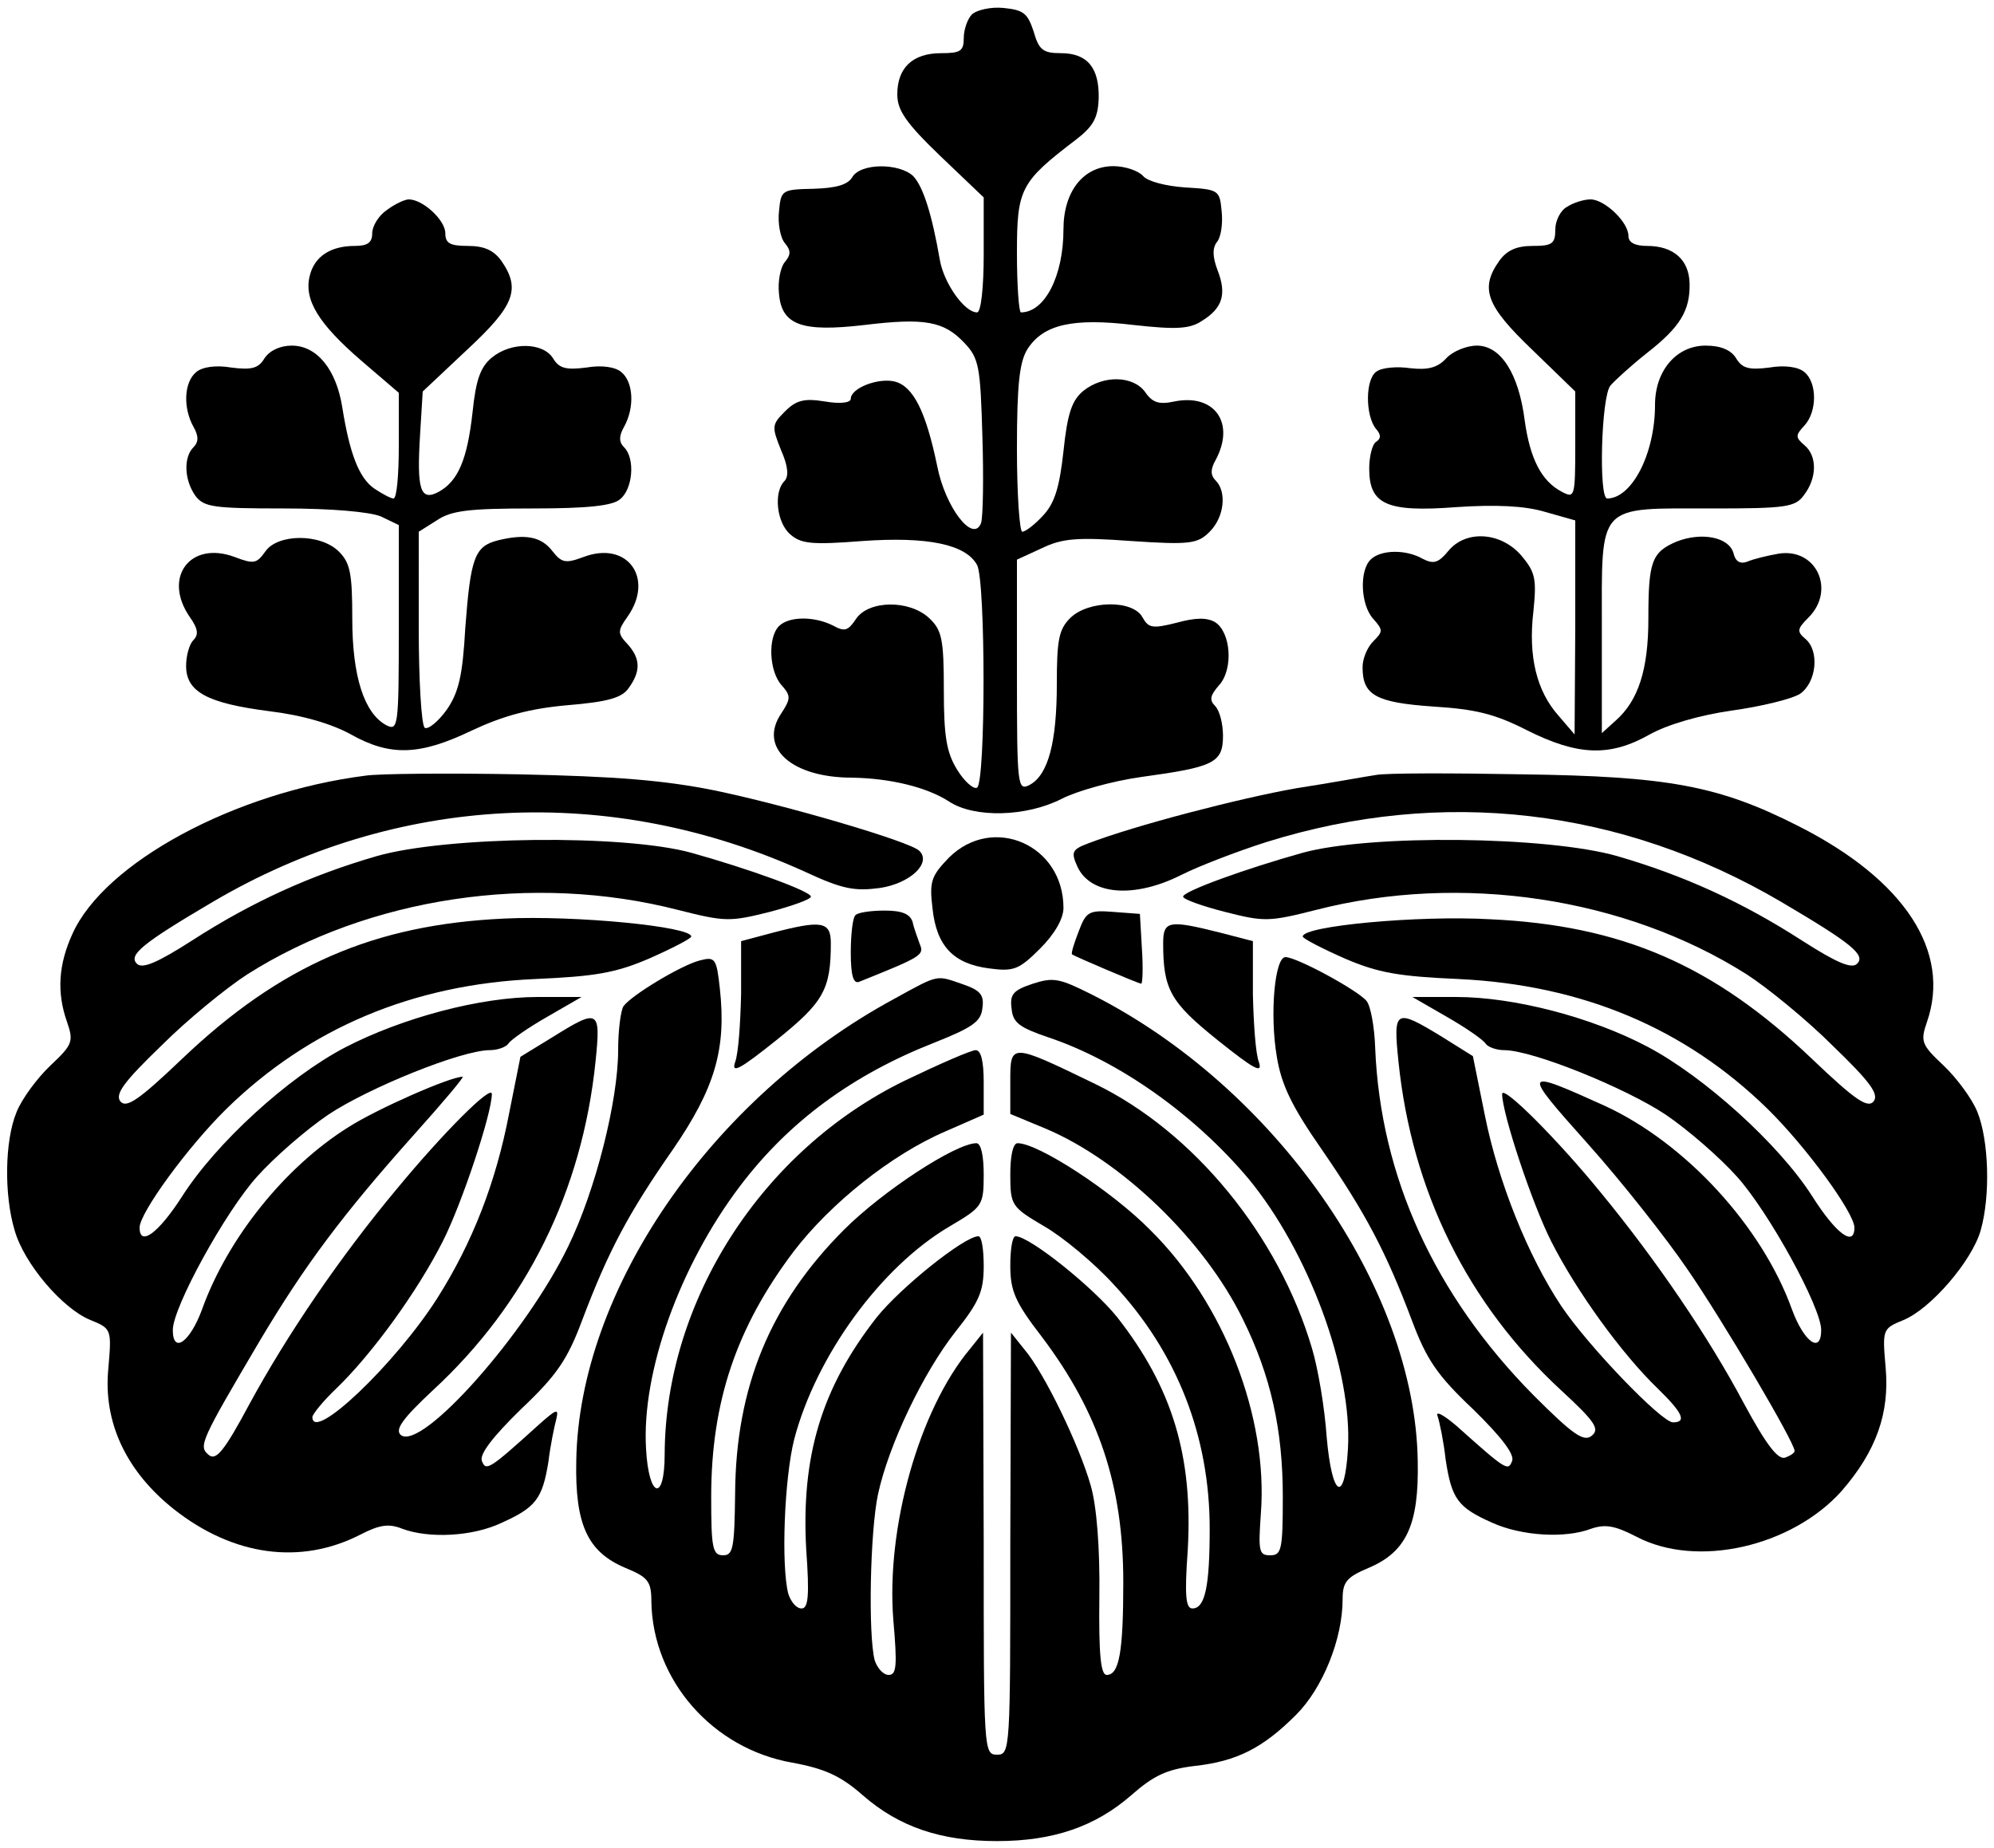 <?xml version="1.0" encoding="UTF-8"?>
<svg data-bbox="1.071 1.156 297.898 275.844" viewBox="0 0 300 278" height="370.667" width="400" xmlns="http://www.w3.org/2000/svg" data-type="shape">
    <g>
        <path d="M146.2 2.2c-.6.6-1.2 2.2-1.2 3.5 0 2-.5 2.3-3.4 2.3-4.3 0-6.6 2.2-6.6 6.2 0 2.4 1.3 4.3 6.5 9.3l6.5 6.2v8.6c0 4.9-.4 8.7-1 8.7-1.9 0-5-4.4-5.6-7.9-1.2-6.9-2.5-11-4-12.6-2.1-2-8-2-9.2.2-.7 1.1-2.4 1.6-5.8 1.7-4.8.1-4.9.2-5.2 3.4-.2 1.8.2 4 .9 4.8.9 1.1.9 1.7 0 2.8-.7.8-1.1 3-.9 4.8.4 4.7 3.4 5.8 12.8 4.7 9.1-1.1 12-.6 15.1 2.7 2.2 2.3 2.4 3.6 2.7 14 .2 6.3.1 12.2-.2 13.1-1.2 3.1-5.4-2.4-6.6-8.6-1.7-8.2-3.6-12-6.4-12.7-2.5-.6-6.6 1-6.6 2.6 0 .6-1.6.8-3.9.4-3.1-.5-4.3-.2-6 1.5-2 2-2 2.3-.6 5.8 1.1 2.5 1.2 4 .5 4.7-1.6 1.6-1.2 6.2.9 8 1.6 1.4 3.2 1.6 10.8 1 9.9-.7 15.6.5 17.3 3.6 1.3 2.4 1.3 32.7 0 33.5-.5.3-1.9-.9-3-2.7-1.6-2.6-2-5-2-12 0-7.7-.3-9-2.2-10.8-3-2.8-9.1-2.7-11 .1-1.2 1.8-1.7 2-3.5 1-2.8-1.4-6.6-1.4-8.1.1-1.7 1.7-1.5 6.8.4 8.9 1.4 1.6 1.4 2-.1 4.3-3.4 5.1 1.6 9.6 10.7 9.6 5.7.1 11.2 1.4 14.6 3.6 3.8 2.5 11.6 2.3 16.9-.4 2.3-1.2 7.7-2.7 12-3.3 10.9-1.5 12.3-2.1 12.3-6.2 0-1.8-.5-3.8-1.2-4.5-.9-.9-.7-1.6.6-3.1 2.2-2.4 1.8-8-.6-9.5-1.2-.7-2.9-.7-5.8.1-3.6.9-4.2.8-5.1-.8-1.4-2.7-8.2-2.6-10.9.1-1.7 1.7-2 3.3-2 9.9 0 8.8-1.3 13.7-4.1 15.2-1.8.9-1.9.3-1.9-16.5V84.2l3.7-1.7c3.1-1.5 5.3-1.7 13.5-1.1 8.9.6 10 .4 11.8-1.4 2.2-2.2 2.6-6 .9-7.7-.8-.8-.8-1.7 0-3.1 3-5.6-.2-10-6.2-8.8-2.3.5-3.3.2-4.4-1.4-1.8-2.5-6.3-2.6-9.3-.2-1.7 1.4-2.4 3.3-3 9.1-.6 5.4-1.3 7.8-3.1 9.7-1.2 1.3-2.6 2.4-3.1 2.4-.4 0-.8-5.6-.8-12.5 0-9.8.4-13.1 1.6-15 2.4-3.7 6.8-4.7 16-3.6 6.3.7 8.4.6 10.2-.6 3.1-1.9 3.8-4 2.4-7.6-.8-2.1-.8-3.4-.1-4.3.6-.7.9-2.8.7-4.6-.3-3.2-.4-3.3-5.5-3.6-2.9-.2-5.6-.9-6.3-1.7-.7-.8-2.7-1.5-4.5-1.5-4.5 0-7.5 3.8-7.5 9.5 0 7-2.8 12.5-6.4 12.5-.3 0-.6-4-.6-8.9 0-9.7.5-10.7 8.9-17.1 2.6-2 3.3-3.3 3.4-6.2.1-4.6-1.7-6.8-5.7-6.8-2.7 0-3.3-.5-4.1-3.3-.9-2.7-1.5-3.2-4.5-3.5-1.9-.2-4.1.3-4.8 1z"/>
        <path d="M58.2 31.6C57 32.4 56 34 56 35.1c0 1.4-.7 1.9-2.6 1.9-3.7 0-6.1 1.6-6.8 4.5-.9 3.6 1.3 7.2 7.8 12.8l5.6 4.8v8c0 4.3-.3 7.9-.8 7.9-.4 0-1.7-.7-2.9-1.5-2.3-1.6-3.7-5.3-4.8-12.2-.9-5.7-3.8-9.3-7.6-9.3-1.7 0-3.3.7-4.1 1.9-.9 1.5-1.9 1.8-5 1.4-2.3-.4-4.4-.1-5.3.7-1.8 1.5-2 5.3-.4 8.2.8 1.4.8 2.3 0 3.1-1.5 1.5-1.4 4.9.3 7.3 1.3 1.7 2.7 1.9 13.3 1.9 7.1 0 12.9.5 14.6 1.2L60 79v15.5c0 14.9-.1 15.5-1.9 14.6-3.3-1.8-5.1-7.3-5.1-16 0-6.8-.3-8.4-2-10.1-2.8-2.8-9.3-2.7-11.1 0-1.3 1.8-1.7 1.9-4.6.8-6.7-2.5-10.9 3.1-6.7 9.1 1.2 1.7 1.3 2.6.5 3.4-.6.6-1.1 2.3-1.1 3.9 0 3.9 3.2 5.6 12.5 6.8 5 .6 9.4 1.9 12.3 3.5 5.9 3.3 10.3 3.2 18.2-.6 4.7-2.2 8.7-3.3 14.4-3.8 6-.5 8.2-1.1 9.2-2.6 1.8-2.5 1.8-4.4-.2-6.6-1.5-1.6-1.5-2 0-4.1 4.1-5.8 0-11.5-6.6-9-2.7 1-3.3.9-4.7-.9-1.7-2.2-4.1-2.6-8.2-1.6-3.5.9-4.1 2.6-4.9 13.2-.4 7.2-1 9.7-2.8 12.3-1.3 1.8-2.8 3-3.3 2.7-.5-.4-.9-7.1-.9-15V80l2.7-1.7c2.2-1.5 4.9-1.8 14.4-1.8 8.3 0 12.1-.4 13.2-1.4 1.9-1.5 2.3-6.1.6-7.8-.8-.8-.8-1.7 0-3.1 1.6-2.9 1.4-6.7-.4-8.2-.9-.8-3-1.1-5.3-.7-3.1.4-4.1.1-5-1.4-1.5-2.4-6.3-2.5-9.2-.1-1.7 1.4-2.4 3.3-2.9 8.2-.8 7.2-2.2 10.4-5.1 12-2.8 1.5-3.3-.4-2.8-8.6l.4-6.5 6.7-6.3c7.1-6.6 8.1-9.1 5.1-13.4-1.1-1.5-2.5-2.2-5-2.2-2.7 0-3.4-.4-3.4-1.9 0-2-3.4-5.1-5.5-5.1-.6 0-2.1.7-3.3 1.6z"/>
        <path d="M235.8 31.1c-1 .5-1.8 2.1-1.8 3.4 0 2.2-.5 2.5-3.4 2.5-2.5 0-3.9.7-5 2.2-3 4.2-2 6.8 4.9 13.4l6.5 6.3V67c0 7.8-.1 8-2 7-3.1-1.6-4.8-5-5.6-10.7-.9-7.1-3.6-11.3-7.2-11.3-1.6 0-3.7.9-4.6 1.9-1.3 1.4-2.7 1.8-5.4 1.5-2-.3-4.3-.1-5.1.5-1.7 1.1-1.7 6.6-.1 8.6.8.9.8 1.5 0 2-.5.3-1 2.1-1 4 0 5.4 2.6 6.6 13.1 5.8 5.9-.4 10.3-.2 13.3.7l4.6 1.3v16.1l-.1 16.1-2.4-2.8c-3.3-3.7-4.6-8.9-3.8-15.7.5-4.9.3-5.9-1.8-8.4-3.1-3.6-8.4-3.9-11-.7-1.5 1.8-2.2 2-3.8 1.2-2.6-1.5-6.4-1.4-7.9.1-1.7 1.7-1.5 6.8.4 8.9 1.5 1.7 1.5 1.9 0 3.4-.9.9-1.6 2.6-1.6 3.9 0 4.2 2 5.3 10.6 5.9 6.4.4 9.3 1.1 14.2 3.6 7.6 3.8 12.4 4 18.4.6 2.7-1.5 7.5-2.9 12.4-3.6 4.3-.6 8.9-1.7 10.2-2.5 2.5-1.7 3-6.5.8-8.3-1.3-1.1-1.2-1.5.5-3.2 4.1-4.1 1.2-10.5-4.5-9.6-1.7.3-3.8.8-4.7 1.2-1.1.4-1.8 0-2.1-1.3-.7-2.4-4.8-3.2-8.6-1.7-3.7 1.6-4.2 3-4.2 11.6 0 7.6-1.5 12.3-4.9 15.3l-2.1 1.9V94.7c0-19.2-.9-18.2 16.7-18.2 11 0 12.4-.2 13.7-2 2-2.6 2-5.9.1-7.5-1.4-1.2-1.4-1.5 0-3 1.9-2.1 1.9-6.4 0-8-.9-.8-3-1.1-5.3-.7-3.1.4-4.1.1-5-1.4-.8-1.3-2.4-1.9-4.6-1.9-4.4 0-7.6 3.8-7.6 8.9 0 7.4-3.5 14.1-7.2 14.1-1.3 0-.9-15.4.5-17 .7-.8 3.1-3 5.5-4.9 5-3.9 6.5-6.4 6.4-10.5-.1-3.5-2.4-5.6-6.4-5.6-1.8 0-2.8-.5-2.8-1.5 0-2.1-3.6-5.5-5.7-5.5-1 0-2.6.5-3.5 1.1z"/>
        <path d="M55 116.7c-19.7 2.5-39.3 13.1-44.1 23.8-2.1 4.6-2.4 8.8-.8 13.3 1 2.9.8 3.4-2.5 6.5-2 1.9-4.3 5-5.1 7-1.8 4.3-1.9 12.5-.3 17.8 1.4 5 7.2 11.8 11.4 13.5 3.2 1.3 3.2 1.4 2.7 7.3-.8 8.1 2.7 15.5 9.9 21.2 8.9 7 19 8.4 28 3.8 2.9-1.5 4.3-1.7 6.3-.9 4 1.5 10.6 1.2 15-.9 5.1-2.3 6.1-3.6 7-9.1.3-2.5.9-5.4 1.2-6.5.4-1.7 0-1.5-2.8 1-7.3 6.6-7.8 6.9-8.4 5.3-.4-1 1.7-3.7 5.9-7.8 5.4-5.1 7-7.5 9.2-13.4 3.9-10.3 6.9-16 13.6-25.6 6.4-9.3 8.1-15.2 7.1-24.3-.5-4.5-.7-4.8-3-4.2-2.8.7-10.4 5.3-11.5 6.9-.4.6-.8 3.6-.8 6.6 0 7.6-3.4 21.1-7.5 29.5-6.3 13.1-22.1 30.9-25.2 28.4-.9-.8.2-2.4 4.8-6.7 14.1-13 22.5-30 24.5-49.5.8-7.8.5-8-6.4-3.7l-4.9 3-1.7 8.5c-2 10.5-5.6 19.6-10.8 27.8-6.3 9.9-18.8 21.8-18.8 17.9 0-.4 1.6-2.4 3.6-4.3 5.4-5.2 12.2-14.6 16-22.1 2.9-5.7 7.4-19.3 7.4-22.2 0-1.5-7.3 5.8-14.4 14.4-8.5 10.2-16.4 21.8-22.1 32.3-3.8 7.1-5 8.5-6.1 7.6-1.6-1.3-1.2-2.1 7.7-17.2 6.8-11.4 12.4-18.9 23.2-31 4.3-4.8 7.6-8.7 7.3-8.7-1.9 0-13 4.9-17.2 7.6-9.6 6-18.2 16.8-22 27.4-1.8 4.9-4.4 6.8-4.4 3.1 0-3.4 7.9-17.8 12.7-23.1 2.5-2.8 7.3-7 10.7-9.3 6-4 20-9.7 24.3-9.7 1.2 0 2.5-.5 2.8-1 .4-.6 3-2.4 5.8-4l5.2-3h-6.6c-8.6 0-20.3 3.1-29 7.6-8.6 4.5-19.4 14.4-24.5 22.4-3.6 5.6-6.4 7.6-6.4 4.7 0-2.2 7.2-12.1 13.1-17.9 12.4-12.1 28-18.7 46.4-19.5 9-.4 12.1-.9 17.2-3.1 3.4-1.5 6.3-3 6.3-3.3 0-1.5-17.4-3.2-28.1-2.7-19.6.9-33.7 7-48.5 21.1-6.5 6.2-8.4 7.5-9.3 6.4-.8-1.1.5-2.9 6.2-8.4 3.9-3.9 9.8-8.7 12.9-10.7 18.3-11.6 43-15.3 64.8-9.7 7.1 1.8 7.8 1.8 13.8.3 3.4-.9 6.2-1.9 6.2-2.3 0-.8-9.4-4.2-18-6.6-10.2-2.8-36.8-2.5-47.3.5-10 2.9-18.8 6.9-27.8 12.7-5.3 3.4-7.5 4.3-8.3 3.5-1.3-1.3.7-3 11.4-9.3 27.5-16.2 59.8-17.9 89.2-4.5 5.6 2.6 7.4 2.9 11.2 2.4 4.6-.7 7.8-3.8 5.9-5.6-1.4-1.4-20.2-6.9-30.9-9.1-7.5-1.5-14.7-2.1-29.4-2.4-10.7-.2-21.1-.1-23 .2z"/>
        <path d="M207 116.6c-1.4.2-6.8 1.2-12 2-8.5 1.5-24.3 5.6-31.3 8.3-2.4.9-2.6 1.3-1.6 3.5 2 4.3 8.6 4.8 15.7 1.2 2.6-1.3 8.3-3.5 12.7-4.9 26.5-8.3 53.5-5.1 77.5 9 10.7 6.3 12.7 8 11.4 9.3-.8.8-3-.1-8.3-3.5-9-5.8-17.8-9.8-27.8-12.7-10.5-3-37.1-3.3-47.3-.5-8.6 2.4-18 5.8-18 6.6 0 .4 2.8 1.4 6.3 2.3 5.9 1.5 6.6 1.5 13.7-.3 21.8-5.6 46.5-1.9 64.8 9.7 3.1 2 9 6.8 12.9 10.7 5.7 5.5 7 7.3 6.2 8.4-.9 1.1-2.8-.2-9.3-6.4-14.8-14.1-28.6-20.1-48.5-21-10.7-.6-28.1 1-28.1 2.6 0 .3 2.9 1.8 6.3 3.3 5.1 2.2 8.2 2.7 17.2 3.1 18.6.9 34 7.4 46.4 19.5 5.9 5.8 13.1 15.7 13.1 17.9 0 3-2.8.9-6.4-4.8-5-7.8-16.2-17.9-24.7-22.4s-20.2-7.5-28.8-7.5h-6.6l5.2 3c2.8 1.6 5.4 3.4 5.8 4 .3.5 1.6 1 2.8 1 4.3 0 18.3 5.7 24.3 9.7 3.4 2.3 8.2 6.5 10.7 9.3 4.8 5.3 12.7 19.7 12.7 23.1 0 3.7-2.6 1.8-4.4-3.1-4.5-12.5-16-25-28.1-30.6-12.6-5.7-12.6-5.5-2.6 5.7 5.1 5.7 11.8 14.2 15 18.9 5.3 7.7 16.1 26 16.1 27.3 0 .3-.6.7-1.4 1-1.1.4-2.9-2-6.2-8.1-5.3-10-13.2-21.6-21.5-31.7-6.5-8-14.9-16.4-14.9-14.9 0 2.9 4.5 16.5 7.4 22.2 3.8 7.5 10.6 16.9 16 22.1 3.8 3.7 4.4 5.1 2.3 5.1-1.7 0-12.7-11.4-16.8-17.5-5-7.5-9.5-18.7-11.5-28.7l-1.8-8.9-4.8-3c-6.9-4.2-7.2-4-6.4 3.8 2 19.5 10.4 36.5 24.5 49.5 5.1 4.7 5.8 5.8 4.6 6.8-1.2 1-2.8-.1-8.8-6.1-14.9-15.1-23-32.9-23.8-52.2-.1-3.2-.7-6.4-1.3-7.1-1.3-1.6-10.5-6.6-12.2-6.6-1.6 0-2.4 8.5-1.3 15 .7 4.2 2.2 7.4 6.8 14 6.6 9.6 9.6 15.3 13.5 25.6 2.2 5.9 3.8 8.3 9.2 13.4 4.2 4.1 6.3 6.8 5.9 7.8-.6 1.6-.9 1.4-8.4-5.3-2-1.7-3.2-2.3-2.8-1.4.3.9.9 3.8 1.2 6.5.9 5.9 1.8 7.2 7 9.5 4.4 2 11 2.4 14.9.9 2.1-.7 3.5-.5 6.8 1.2 9.1 4.8 23.4 1.5 30.9-6.9 5.2-6 7.2-11.7 6.6-18.5-.5-5.8-.5-5.9 2.7-7.2 4.1-1.7 10.3-8.9 11.6-13.5 1.5-5.3 1.2-13.6-.5-17.8-.8-2-3.1-5.1-5.1-7-3.3-3.1-3.5-3.6-2.5-6.5 3.7-10.6-3.3-21.4-19.3-29.5-12-6.1-19.6-7.5-41.6-7.8-10.7-.2-20.6-.2-22 .1z"/>
        <path d="M142.8 129c-2.7 2.8-3 3.6-2.5 7.7.6 5.6 3.1 8.3 8.5 9 3.7.5 4.5.2 7.7-3 2.2-2.2 3.5-4.5 3.5-6.1 0-9.5-10.6-14.1-17.2-7.6z"/>
        <path d="M128.7 137.7c-.4.3-.7 2.9-.7 5.6 0 3.5.4 4.8 1.3 4.4 9.2-3.7 9.8-4 9.1-5.6-.3-.9-.9-2.4-1.1-3.4-.4-1.2-1.6-1.7-4.2-1.7-2.1 0-4.1.3-4.4.7z"/>
        <path d="M162.3 140.1c-.7 1.8-1.2 3.4-1 3.5.4.3 10 4.4 10.4 4.4.2 0 .3-2.4.1-5.3l-.3-5.2-4-.3c-3.7-.3-4.1 0-5.2 2.9z"/>
        <path d="m116 140.4-4.5 1.2v7.9c-.1 4.4-.4 9-.9 10.3-.6 1.8.7 1.1 6.2-3.3 7.1-5.7 8.2-7.6 8.2-14.6 0-3.3-1.4-3.5-9-1.5z"/>
        <path d="M175 141.9c0 7 1.1 8.9 8.2 14.6 5.5 4.4 6.8 5.1 6.2 3.3-.5-1.3-.8-5.9-.9-10.2v-8l-5-1.3c-7.6-1.9-8.5-1.8-8.5 1.6z"/>
        <path d="M134.5 150.3c-27.5 14.9-47.4 43.8-47.8 69.5-.2 9.6 1.7 13.7 7.4 16.1 3.4 1.4 3.9 2 3.9 5.1.2 11.8 9.2 22.1 21.2 24.2 4.9.9 7.3 2 10.6 4.9 5.5 4.8 11.8 6.9 20.2 6.9 8.5 0 14.8-2.2 20.2-6.9 3.4-3 5.4-3.9 9.5-4.4 6.4-.7 10.3-2.7 15.3-7.7 4-4 7-11.4 7-17.4 0-2.6.6-3.3 3.9-4.7 5.7-2.4 7.6-6.5 7.4-16.1-.4-26.1-21.5-56.3-49.1-70.2-4.8-2.4-5.7-2.6-8.8-1.6-3 1-3.5 1.6-3.2 3.8.2 2.1 1.2 2.8 5.6 4.3 10.7 3.6 22 11.7 30 21.2 9.1 11 15.7 28.9 15 40.7-.5 8.4-2.4 7.3-3.2-1.8-.3-4.4-1.3-10.3-2.2-13.3-5-17-17.8-32.6-32.6-39.8-12.8-6.2-12.8-6.2-12.8-.4v4.9l5.3 2.2c11.4 4.8 23.9 16.8 29.7 28.7 4.2 8.5 6 16.6 6 26.7 0 8-.2 8.8-1.9 8.8s-1.8-.6-1.4-6.3c1.1-14.5-5.5-31.6-16.6-42.6-5.8-5.9-16.9-13.1-20-13.1-.7 0-1.1 1.9-1.1 4.7 0 4.7.2 4.9 5.1 7.8 2.8 1.6 7.6 5.6 10.5 8.8 9.5 10.2 14.4 22.8 14.4 36.7 0 8.7-.7 12-2.6 12-1 0-1.2-1.9-.7-8.8.8-14.1-2.3-24.4-10.6-35-3.6-4.5-13.2-12.2-15.3-12.2-.5 0-.8 2-.8 4.4 0 3.8.7 5.5 4.8 10.8 8.5 11.3 12.2 22.3 12.2 36.8 0 10.5-.6 14-2.5 14-.9 0-1.2-3.1-1.1-11.7.1-7.4-.4-13.7-1.3-16.8-1.7-6-7-17-10-20.5l-2-2.5-.1 31.7c0 31.1 0 31.8-2 31.8s-2-.7-2-31.8l-.1-31.7-2 2.5c-7.6 9.1-12.6 26.8-11.5 40.7.6 6.9.5 8.3-.7 8.3-.8 0-1.7-1-2.1-2.2-1-3.8-.7-19.4.5-25 1.6-7.4 6.8-18.3 11.7-24.5 3.5-4.4 4.2-6 4.2-9.8 0-2.5-.3-4.5-.8-4.5-2.1 0-11.7 7.7-15.3 12.2-8.3 10.6-11.4 20.9-10.6 35 .5 6.9.3 8.8-.7 8.8-.8 0-1.6-1-2-2.2-1.1-4.3-.6-17.4.9-23.3 3.3-12.5 13-25.9 23.4-32 4.9-2.9 5.1-3.1 5.1-7.8 0-2.8-.4-4.7-1.1-4.7-3.1 0-14.1 7.2-19.9 13-11.1 11.1-16.3 23.7-16.4 39.7-.1 8.2-.3 9.3-1.8 9.3-1.6 0-1.8-1.1-1.8-8.8 0-14.3 3.8-25.5 12.4-36.9 5.5-7.2 14.7-14.6 22.9-18.1l5.7-2.5v-4.9c0-3.1-.4-4.8-1.2-4.8-.7 0-5.5 2.1-10.7 4.6-21.5 10.5-36 33.1-36.1 56.2 0 7.3-2.4 6.6-2.8-.8-.7-11.6 5.1-27.6 14.1-39.5 7.4-9.8 17-16.8 29.2-21.6 5.8-2.3 7.1-3.2 7.3-5.2.3-2-.3-2.7-2.9-3.6-4.1-1.4-3.5-1.6-10.4 2.2z"/>
    </g>
</svg>
